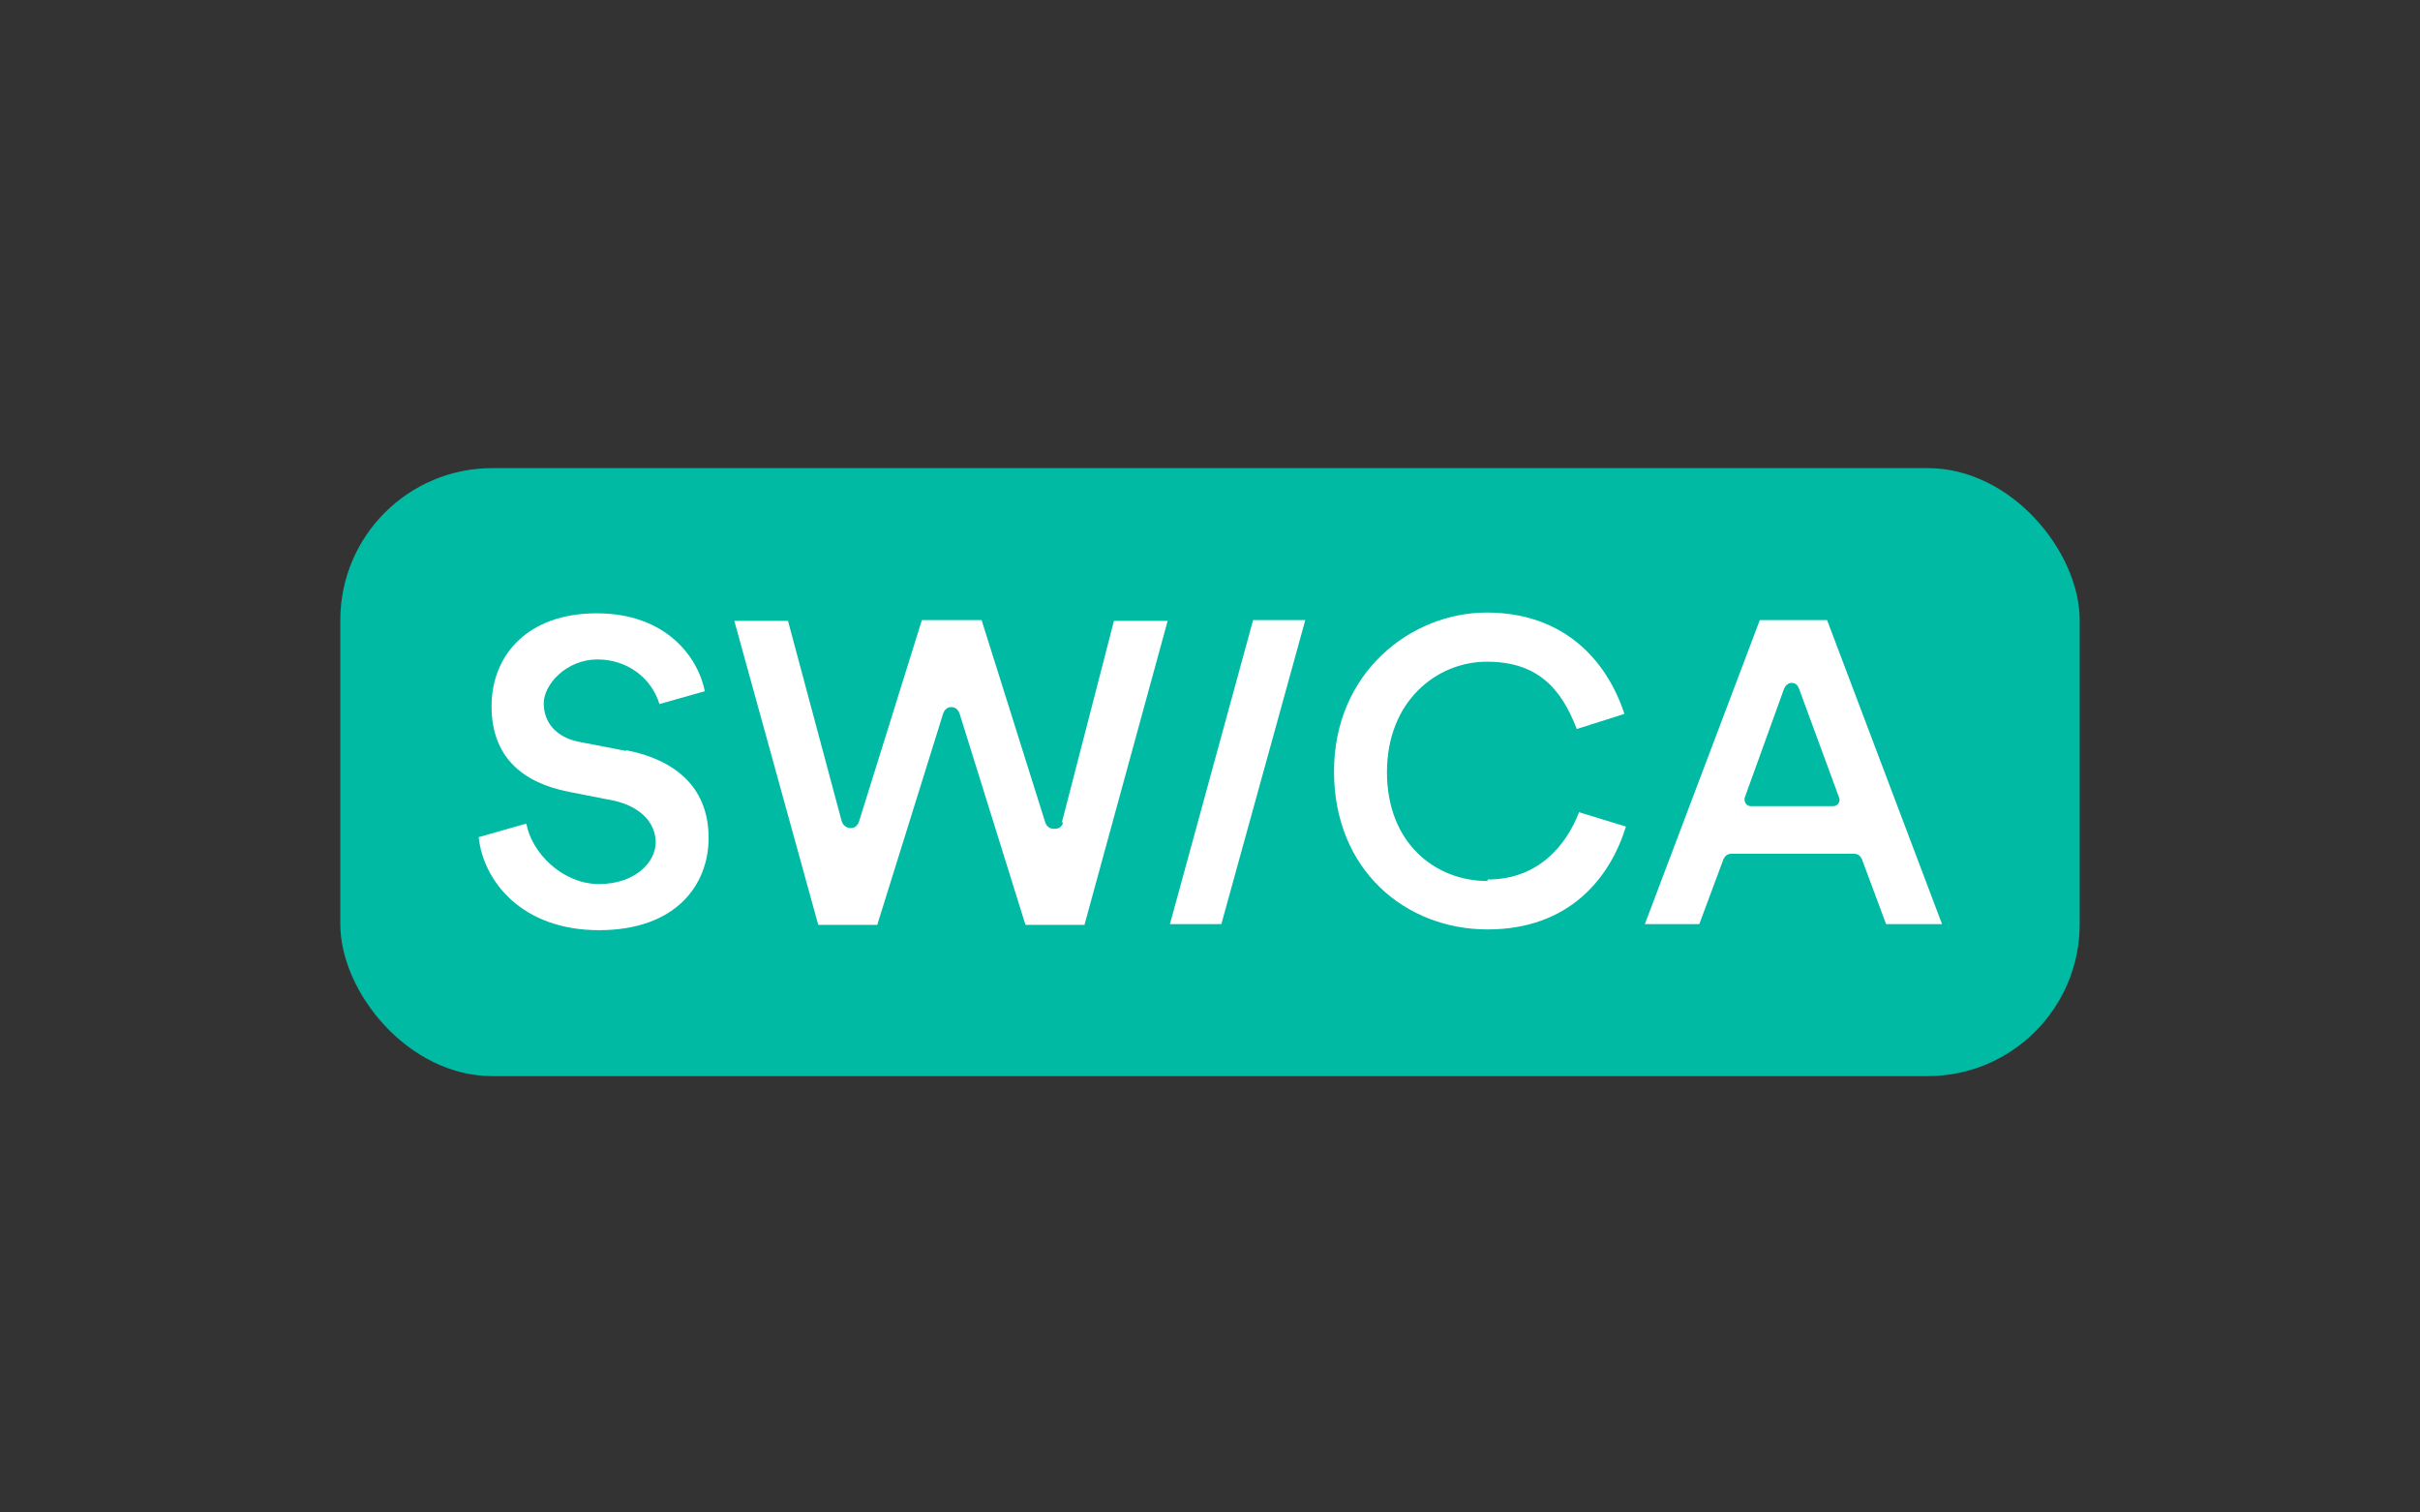 <?xml version="1.0" encoding="UTF-8"?><svg id="Layer_1" xmlns="http://www.w3.org/2000/svg" version="1.1" viewBox="0 0 320 200"><rect x="0" y="0" width="320" height="200" fill="#333333" stroke="none"/><!--Generator: Adobe Illustrator 29.5.0, SVG Export Plug-In . SVG Version: 2.1.0 Build 137)--><defs><style>.st0 {
        fill: #fff;
      }

      .st1 {
        fill: #00baa4;
      }</style></defs><rect class="st1" x="45" y="61.9" width="230" height="80.4" rx="20.1" ry="20.1"/><g><polygon class="st0" points="154.7 122.2 161.5 122.2 172.6 82 165.7 82 154.7 122.2"/><path class="st0" d="M82.8,99.3l-6.2-1.2c-3.1-.6-4.7-2.6-4.7-5.1s3-5.8,7.1-5.8,7.2,2.6,8.2,5.9l6-1.7c-.9-4.5-5.1-10.3-14.3-10.3s-13.9,5.6-13.9,12.3,4.1,10.1,10.2,11.3l6.1,1.2c3.4.8,5.4,2.9,5.4,5.5s-2.7,5.5-7.5,5.5-8.9-4.1-9.6-8l-6.3,1.8c.6,5.8,5.7,12.3,15.9,12.3s14.5-6,14.5-12.2-3.8-10.2-10.9-11.6Z"/><path class="st0" d="M140.6,108.7c-.2.7-.6.9-1.2.9s-1-.3-1.2-.9l-8.4-26.7h-7.9l-8.3,26.6c-.2.6-.6.9-1.1.9s-1-.3-1.2-.9l-7.1-26.5h-7.1l11.1,40.2h7.8l8.7-27.9c.2-.6.6-.9,1.1-.9s.9.3,1.1.9l8.7,27.9h7.8l11-40.2h-7.1l-6.9,26.7Z"/><path class="st0" d="M196.7,116.5c-6.9,0-13.3-5-13.3-14.4s6.6-14.6,13.2-14.6,9.8,3.4,11.9,8.9l6.3-2c-2.4-7.3-8.2-13.4-18.2-13.4s-20.2,7.9-20.2,21,9.5,20.9,20.3,20.9,16.2-6.8,18.3-13.6l-6.2-1.9c-1.7,4.4-5.4,8.9-12.1,8.9Z"/><path class="st0" d="M241.5,82h-8.8l-15.2,40.2h7.2l3.2-8.6c.2-.4.5-.7,1-.7h16.3c.5,0,.8.3,1,.7l3.2,8.6h7.4l-15.2-40.2ZM242.4,106.6h-10.9c-.6,0-.9-.6-.8-1.1l5.2-14.4c.2-.5.6-.8,1-.8s.8.2,1,.8l5.3,14.4c.2.5-.2,1.1-.8,1.1Z"/></g></svg>
